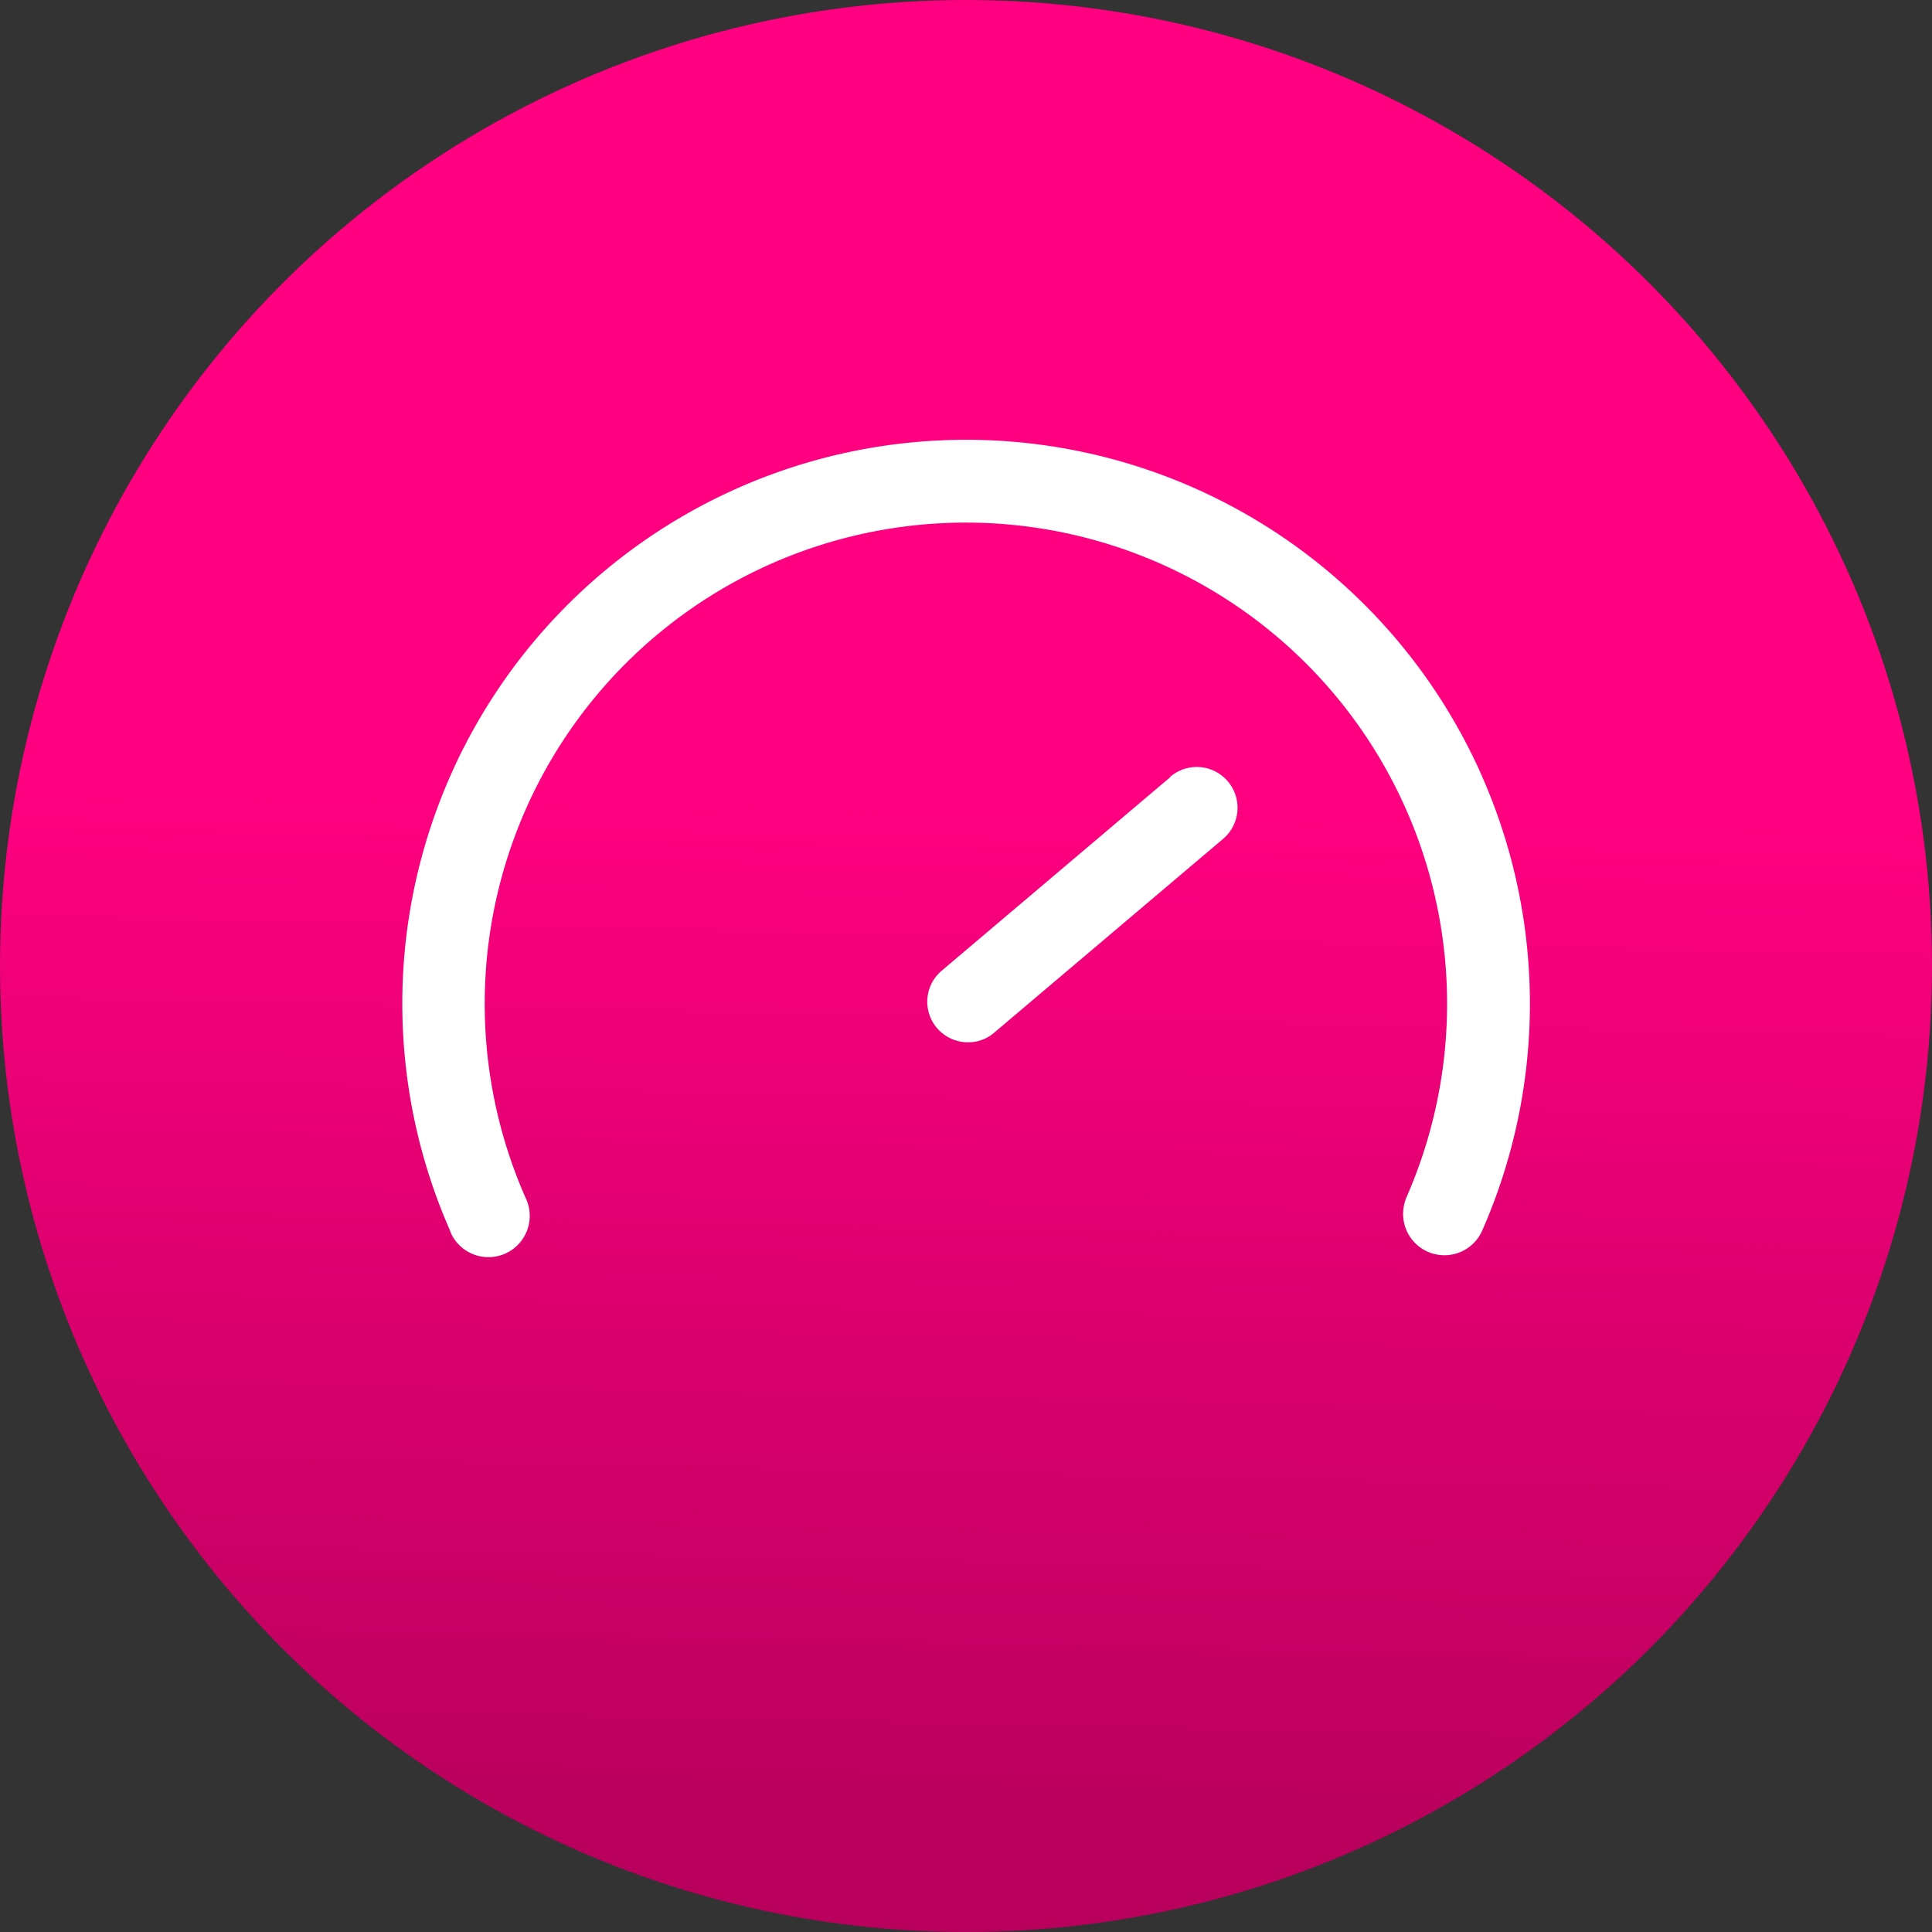 <svg xmlns="http://www.w3.org/2000/svg" xmlns:xlink="http://www.w3.org/1999/xlink" width="48" height="48" viewBox="0 0 48 48"><rect x="0" y="0" width="48" height="48" fill="#333333" stroke="none"/><defs><linearGradient id="a" x1="0.583" y1="0.414" x2="0.572" y2="0.949" gradientUnits="objectBoundingBox"><stop offset="0" stop-color="#ff0080"/><stop offset="1" stop-color="#b9005d"/></linearGradient></defs><g transform="translate(-104 -1861)"><circle cx="24" cy="24" r="24" transform="translate(104 1861)" fill="url(#a)"/><g transform="translate(99.16 1855.711)"><path d="M33.554,24.353l-5.68,4.809h0a1.008,1.008,0,0,0,.648,1.782.981.981,0,0,0,.658-.243l5.68-4.809h0a1.013,1.013,0,0,0-1.306-1.549Z" transform="translate(0.366 0.24)" fill="#fff"/><path d="M41.667,24.589A14.007,14.007,0,0,0,16.018,35.856c.01.031.02.051.031.082a1.026,1.026,0,1,0,1.844-.9,11.955,11.955,0,1,1,21.889,0,1.124,1.124,0,0,0-.082.41,1.026,1.026,0,0,0,1.967.41,14.005,14.005,0,0,0,0-11.267Z" transform="translate(0 0)" fill="#fff"/></g></g></svg>